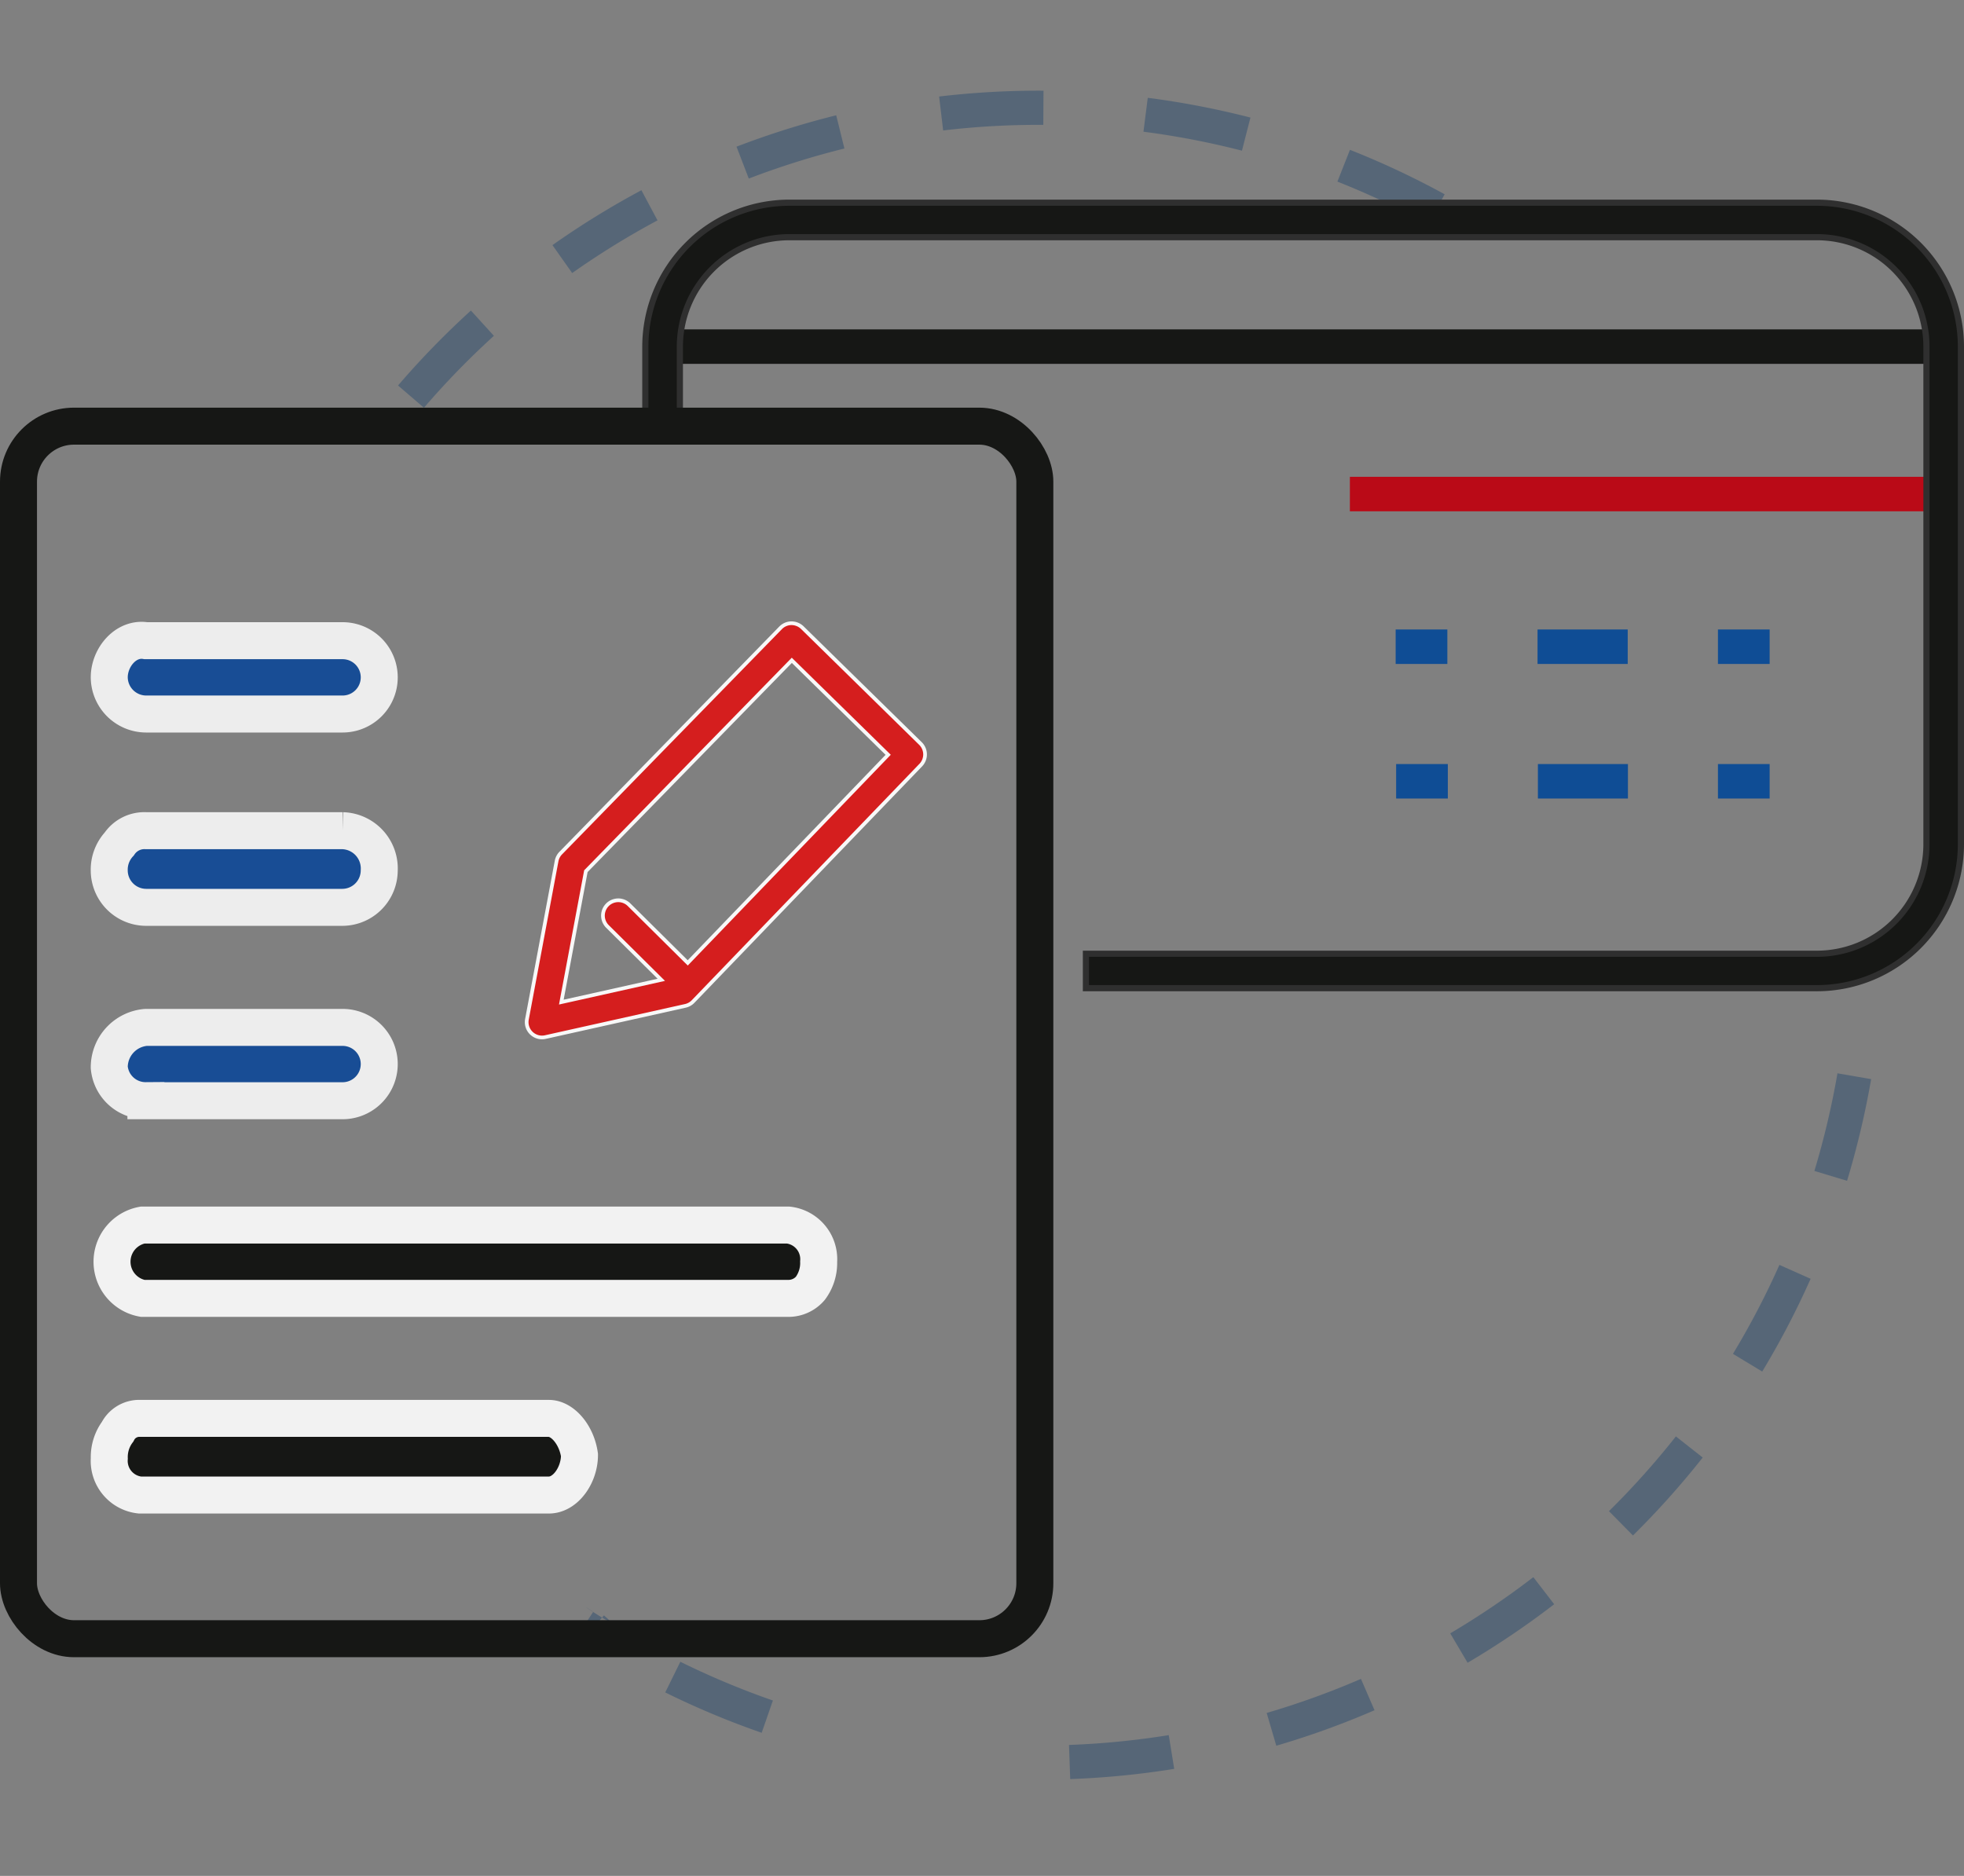 <svg xmlns="http://www.w3.org/2000/svg" width="159.274" height="152.131" viewBox="0 0 159.274 152.131"><rect x="0" y="0" width="159.274" height="152.131" fill="#808080" stroke="none"/><defs><style>.a{fill:#566677;}.b,.d,.g{fill:#161715;}.c{fill:#ba0a17;}.d{stroke:#2f2f2f;stroke-width:0.5px;}.e{isolation:isolate;}.f{fill:#184d95;stroke:#ededed;}.f,.g,.i{stroke-width:3px;}.g{stroke:#f2f2f2;}.h{fill:#d51e1e;stroke:#f8f8f8;stroke-width:0.3px;}.i,.l{fill:none;}.i{stroke:#161715;}.j{fill:#0f4d95;}.k{stroke:none;}</style></defs><g transform="translate(-479 -1098.794)"><path class="a" d="M42.066,65.338l-.482-2.727a66.2,66.2,0,0,0,7.9-1.915l.82,2.647A68.4,68.4,0,0,1,42.066,65.338Zm-25.3-.236a67.974,67.974,0,0,1-8.2-2.153l.867-2.633a65.318,65.318,0,0,0,7.87,2.067Zm41.474-4.767-1.142-2.525a65.971,65.971,0,0,0,7.186-3.8l1.444,2.364A68.349,68.349,0,0,1,58.236,60.336ZM.684,59.792c-2.538-1.208,2.987,1.519.6,0l1.488-2.336c2.289,1.458-3.336-1.325-.9-.166Zm71.983-8.28L70.94,49.345a66.165,66.165,0,0,0,6.039-5.451l1.981,1.94A68.992,68.992,0,0,1,72.666,51.512ZM84.508,39.424l-2.2-1.682a65.782,65.782,0,0,0,4.531-6.759l2.392,1.394A68.489,68.489,0,0,1,84.508,39.424ZM93.04,24.8l-2.55-1.092a65.284,65.284,0,0,0,2.727-7.668l2.663.765A68.323,68.323,0,0,1,93.04,24.8ZM97.7,8.524,94.966,8.1A67.134,67.134,0,0,0,95.717,0l2.771.086A69.809,69.809,0,0,1,97.7,8.524Z" transform="translate(533.227 1172.516) rotate(8)"/><path class="a" d="M2.333,33.064,0,31.57a68.657,68.657,0,0,1,5.008-6.842L7.139,26.5A65.787,65.787,0,0,0,2.333,33.064Zm10.384-12.49-1.9-2.02a68.619,68.619,0,0,1,6.526-5.412l1.632,2.239A66.106,66.106,0,0,0,12.717,20.574Zm13.116-9.58L24.489,8.571a69.065,69.065,0,0,1,7.651-3.647L33.174,7.5A65.916,65.916,0,0,0,25.833,10.994Zm55.078-4a65.121,65.121,0,0,0-7.773-2.4L73.787,1.9a67.823,67.823,0,0,1,8.106,2.5ZM40.9,4.936l-.707-2.68A68.769,68.769,0,0,1,48.51.61l.369,2.746A65.754,65.754,0,0,0,40.9,4.936ZM65.124,3.187a66.341,66.341,0,0,0-7.435-.416L57,2.777,56.963.006,57.689,0a69.2,69.2,0,0,1,7.743.432Z" transform="translate(515.672 1098.794) rotate(8)"/><rect class="b" width="103.889" height="2.796" transform="translate(532.737 1125.506)"/><rect class="c" width="48.155" height="2.796" transform="translate(588.471 1137.463)"/><path class="d" d="M124.051,67.392H64.763V64.6h59.289a8.885,8.885,0,0,0,8.876-8.876V15.365a8.885,8.885,0,0,0-8.876-8.876H40.71a8.887,8.887,0,0,0-8.876,8.876V20.61h-2.8V15.365A11.685,11.685,0,0,1,40.71,3.693h83.341a11.685,11.685,0,0,1,11.672,11.672V55.72a11.685,11.685,0,0,1-11.672,11.672" transform="translate(502.301 1111.54)"/><g class="e" transform="translate(479 1131.854)"><path class="f" d="M187.293,154.611h15.949a2.973,2.973,0,0,0,0-5.947H187.293c-1.622-.27-2.973,1.352-2.973,2.973A3,3,0,0,0,187.293,154.611Zm15.949,9.461H187.293a2.459,2.459,0,0,0-2.163,1.081,3.069,3.069,0,0,0-.811,2.163,3,3,0,0,0,2.973,2.973h15.949a3,3,0,0,0,2.973-2.973,3.068,3.068,0,0,0-2.973-3.244Zm-15.949,21.9h15.949a2.973,2.973,0,0,0,0-5.947H187.293a3.246,3.246,0,0,0-2.973,3.244A2.961,2.961,0,0,0,187.293,185.967Zm0,0" transform="translate(-175.46 -129.766)"/><path class="g" d="M239.373,593.92H187.028a3.022,3.022,0,0,0,0,5.947v0h52.345a2.339,2.339,0,0,0,1.8-.811,3.438,3.438,0,0,0,.677-2.163A2.786,2.786,0,0,0,239.373,593.92Zm-19.4,15.678H186.8A1.961,1.961,0,0,0,185,610.679a3.438,3.438,0,0,0-.677,2.163,2.786,2.786,0,0,0,2.482,2.973h33.167c1.354,0,2.482-1.622,2.482-3.244C222.225,610.95,221.1,609.6,219.969,609.6Zm0,0" transform="translate(-175.46 -527.632)"/><path class="h" d="M72.251,11.773l-9.584-9.4a1.28,1.28,0,0,0-.883-.355,1.242,1.242,0,0,0-.876.374L43.076,20.661a1.252,1.252,0,0,0-.333.639l-2.406,12.84a1.243,1.243,0,0,0,1.221,1.471,1.256,1.256,0,0,0,.271-.03l11.356-2.532a1.239,1.239,0,0,0,.624-.35L72.277,13.522A1.244,1.244,0,0,0,72.251,11.773ZM53.377,29.564l-4.758-4.717a1.242,1.242,0,0,0-1.75,1.764l4.364,4.325-8.107,1.809,1.991-10.619,16.7-17.1,7.815,7.662Z" transform="translate(2.396 15.464)"/><g class="i" transform="translate(0 0)"><rect class="k" width="85.422" height="101.335" rx="6"/><rect class="l" x="1.5" y="1.5" width="82.422" height="98.335" rx="4.5"/></g></g><rect class="j" width="4.193" height="2.796" transform="translate(618.32 1149.843)"/><rect class="j" width="7.302" height="2.796" transform="translate(603.718 1160.756)"/><rect class="j" width="4.193" height="2.796" transform="translate(618.32 1160.756)"/><rect class="j" width="4.193" height="2.796" transform="translate(592.183 1149.843)"/><rect class="j" width="7.313" height="2.796" transform="translate(603.69 1149.843)"/><rect class="j" width="4.193" height="2.796" transform="translate(592.222 1160.756)"/></g></svg>